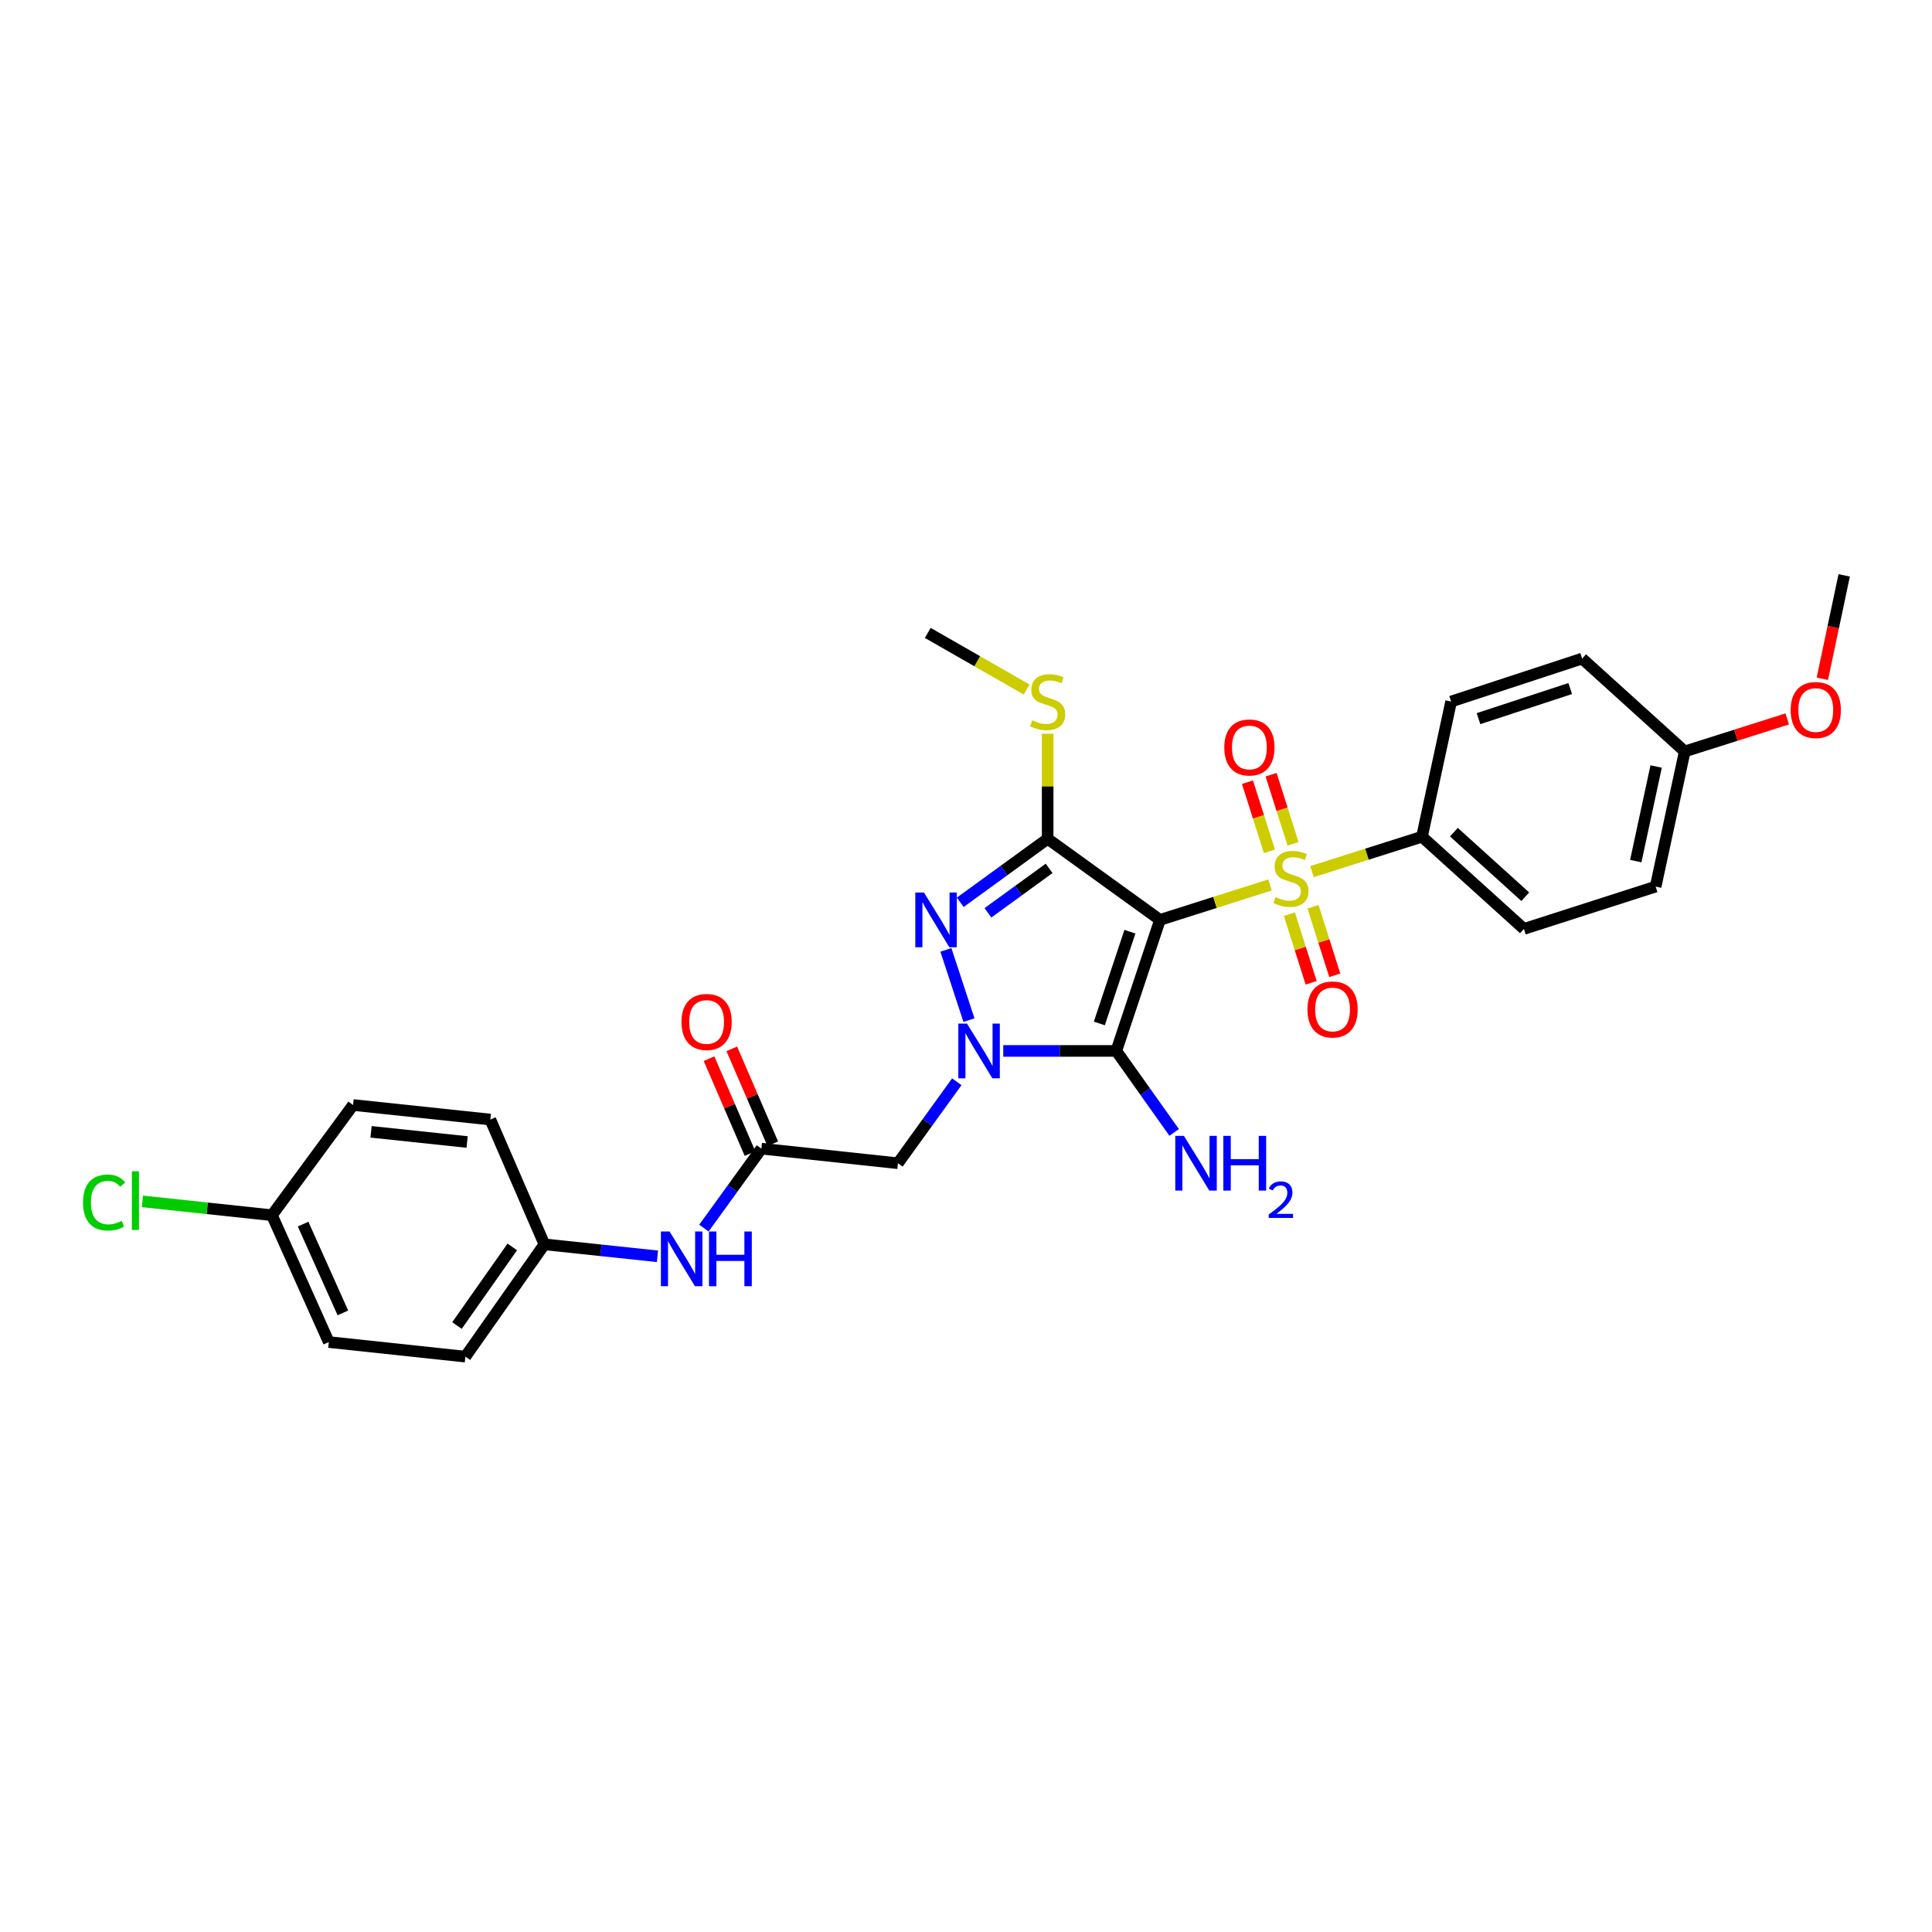 <?xml version='1.0' encoding='iso-8859-1'?>
<svg version='1.1' baseProfile='full'
              xmlns='http://www.w3.org/2000/svg'
                      xmlns:rdkit='http://www.rdkit.org/xml'
                      xmlns:xlink='http://www.w3.org/1999/xlink'
                  xml:space='preserve'
width='1000px' height='1000px' viewBox='0 0 1000 1000'>
<!-- END OF HEADER -->
<rect style='opacity:1.0;fill:#FFFFFF;stroke:none' width='1000' height='1000' x='0' y='0'> </rect>
<path class='bond-0' d='M 600.402,476.131 L 628.879,467.09' style='fill:none;fill-rule:evenodd;stroke:#000000;stroke-width:6px;stroke-linecap:butt;stroke-linejoin:miter;stroke-opacity:1' />
<path class='bond-0' d='M 628.879,467.09 L 657.357,458.048' style='fill:none;fill-rule:evenodd;stroke:#CCCC00;stroke-width:6px;stroke-linecap:butt;stroke-linejoin:miter;stroke-opacity:1' />
<path class='bond-2' d='M 600.402,476.131 L 577.795,543.96' style='fill:none;fill-rule:evenodd;stroke:#000000;stroke-width:6px;stroke-linecap:butt;stroke-linejoin:miter;stroke-opacity:1' />
<path class='bond-2' d='M 584.84,482.249 L 569.015,529.729' style='fill:none;fill-rule:evenodd;stroke:#000000;stroke-width:6px;stroke-linecap:butt;stroke-linejoin:miter;stroke-opacity:1' />
<path class='bond-3' d='M 600.402,476.131 L 542.266,434.16' style='fill:none;fill-rule:evenodd;stroke:#000000;stroke-width:6px;stroke-linecap:butt;stroke-linejoin:miter;stroke-opacity:1' />
<path class='bond-7' d='M 679.074,451.155 L 707.545,442.119' style='fill:none;fill-rule:evenodd;stroke:#CCCC00;stroke-width:6px;stroke-linecap:butt;stroke-linejoin:miter;stroke-opacity:1' />
<path class='bond-7' d='M 707.545,442.119 L 736.016,433.084' style='fill:none;fill-rule:evenodd;stroke:#000000;stroke-width:6px;stroke-linecap:butt;stroke-linejoin:miter;stroke-opacity:1' />
<path class='bond-8' d='M 667.387,473.199 L 673.018,490.946' style='fill:none;fill-rule:evenodd;stroke:#CCCC00;stroke-width:6px;stroke-linecap:butt;stroke-linejoin:miter;stroke-opacity:1' />
<path class='bond-8' d='M 673.018,490.946 L 678.649,508.693' style='fill:none;fill-rule:evenodd;stroke:#FF0000;stroke-width:6px;stroke-linecap:butt;stroke-linejoin:miter;stroke-opacity:1' />
<path class='bond-8' d='M 679.615,469.319 L 685.246,487.066' style='fill:none;fill-rule:evenodd;stroke:#CCCC00;stroke-width:6px;stroke-linecap:butt;stroke-linejoin:miter;stroke-opacity:1' />
<path class='bond-8' d='M 685.246,487.066 L 690.877,504.813' style='fill:none;fill-rule:evenodd;stroke:#FF0000;stroke-width:6px;stroke-linecap:butt;stroke-linejoin:miter;stroke-opacity:1' />
<path class='bond-9' d='M 669.28,436.761 L 663.599,418.871' style='fill:none;fill-rule:evenodd;stroke:#CCCC00;stroke-width:6px;stroke-linecap:butt;stroke-linejoin:miter;stroke-opacity:1' />
<path class='bond-9' d='M 663.599,418.871 L 657.918,400.981' style='fill:none;fill-rule:evenodd;stroke:#FF0000;stroke-width:6px;stroke-linecap:butt;stroke-linejoin:miter;stroke-opacity:1' />
<path class='bond-9' d='M 657.054,440.644 L 651.372,422.754' style='fill:none;fill-rule:evenodd;stroke:#CCCC00;stroke-width:6px;stroke-linecap:butt;stroke-linejoin:miter;stroke-opacity:1' />
<path class='bond-9' d='M 651.372,422.754 L 645.691,404.864' style='fill:none;fill-rule:evenodd;stroke:#FF0000;stroke-width:6px;stroke-linecap:butt;stroke-linejoin:miter;stroke-opacity:1' />
<path class='bond-1' d='M 519.282,543.96 L 548.538,543.96' style='fill:none;fill-rule:evenodd;stroke:#0000FF;stroke-width:6px;stroke-linecap:butt;stroke-linejoin:miter;stroke-opacity:1' />
<path class='bond-1' d='M 548.538,543.96 L 577.795,543.96' style='fill:none;fill-rule:evenodd;stroke:#000000;stroke-width:6px;stroke-linecap:butt;stroke-linejoin:miter;stroke-opacity:1' />
<path class='bond-5' d='M 495.24,559.913 L 480.003,581' style='fill:none;fill-rule:evenodd;stroke:#0000FF;stroke-width:6px;stroke-linecap:butt;stroke-linejoin:miter;stroke-opacity:1' />
<path class='bond-5' d='M 480.003,581 L 464.767,602.088' style='fill:none;fill-rule:evenodd;stroke:#000000;stroke-width:6px;stroke-linecap:butt;stroke-linejoin:miter;stroke-opacity:1' />
<path class='bond-29' d='M 501.533,528.015 L 489.598,491.657' style='fill:none;fill-rule:evenodd;stroke:#0000FF;stroke-width:6px;stroke-linecap:butt;stroke-linejoin:miter;stroke-opacity:1' />
<path class='bond-12' d='M 577.795,543.96 L 592.769,565.053' style='fill:none;fill-rule:evenodd;stroke:#000000;stroke-width:6px;stroke-linecap:butt;stroke-linejoin:miter;stroke-opacity:1' />
<path class='bond-12' d='M 592.769,565.053 L 607.743,586.146' style='fill:none;fill-rule:evenodd;stroke:#0000FF;stroke-width:6px;stroke-linecap:butt;stroke-linejoin:miter;stroke-opacity:1' />
<path class='bond-4' d='M 542.266,434.16 L 519.646,450.596' style='fill:none;fill-rule:evenodd;stroke:#000000;stroke-width:6px;stroke-linecap:butt;stroke-linejoin:miter;stroke-opacity:1' />
<path class='bond-4' d='M 519.646,450.596 L 497.027,467.031' style='fill:none;fill-rule:evenodd;stroke:#0000FF;stroke-width:6px;stroke-linecap:butt;stroke-linejoin:miter;stroke-opacity:1' />
<path class='bond-4' d='M 543.021,449.469 L 527.187,460.974' style='fill:none;fill-rule:evenodd;stroke:#000000;stroke-width:6px;stroke-linecap:butt;stroke-linejoin:miter;stroke-opacity:1' />
<path class='bond-4' d='M 527.187,460.974 L 511.353,472.479' style='fill:none;fill-rule:evenodd;stroke:#0000FF;stroke-width:6px;stroke-linecap:butt;stroke-linejoin:miter;stroke-opacity:1' />
<path class='bond-11' d='M 542.266,434.16 L 542.266,406.967' style='fill:none;fill-rule:evenodd;stroke:#000000;stroke-width:6px;stroke-linecap:butt;stroke-linejoin:miter;stroke-opacity:1' />
<path class='bond-11' d='M 542.266,406.967 L 542.266,379.774' style='fill:none;fill-rule:evenodd;stroke:#CCCC00;stroke-width:6px;stroke-linecap:butt;stroke-linejoin:miter;stroke-opacity:1' />
<path class='bond-6' d='M 464.767,602.088 L 394.095,594.54' style='fill:none;fill-rule:evenodd;stroke:#000000;stroke-width:6px;stroke-linecap:butt;stroke-linejoin:miter;stroke-opacity:1' />
<path class='bond-10' d='M 394.095,594.54 L 379.22,615.103' style='fill:none;fill-rule:evenodd;stroke:#000000;stroke-width:6px;stroke-linecap:butt;stroke-linejoin:miter;stroke-opacity:1' />
<path class='bond-10' d='M 379.22,615.103 L 364.346,635.665' style='fill:none;fill-rule:evenodd;stroke:#0000FF;stroke-width:6px;stroke-linecap:butt;stroke-linejoin:miter;stroke-opacity:1' />
<path class='bond-13' d='M 399.983,591.997 L 389.378,567.444' style='fill:none;fill-rule:evenodd;stroke:#000000;stroke-width:6px;stroke-linecap:butt;stroke-linejoin:miter;stroke-opacity:1' />
<path class='bond-13' d='M 389.378,567.444 L 378.772,542.89' style='fill:none;fill-rule:evenodd;stroke:#FF0000;stroke-width:6px;stroke-linecap:butt;stroke-linejoin:miter;stroke-opacity:1' />
<path class='bond-13' d='M 388.206,597.084 L 377.601,572.531' style='fill:none;fill-rule:evenodd;stroke:#000000;stroke-width:6px;stroke-linecap:butt;stroke-linejoin:miter;stroke-opacity:1' />
<path class='bond-13' d='M 377.601,572.531 L 366.995,547.977' style='fill:none;fill-rule:evenodd;stroke:#FF0000;stroke-width:6px;stroke-linecap:butt;stroke-linejoin:miter;stroke-opacity:1' />
<path class='bond-14' d='M 736.016,433.084 L 788.777,480.807' style='fill:none;fill-rule:evenodd;stroke:#000000;stroke-width:6px;stroke-linecap:butt;stroke-linejoin:miter;stroke-opacity:1' />
<path class='bond-14' d='M 752.535,430.728 L 789.468,464.134' style='fill:none;fill-rule:evenodd;stroke:#000000;stroke-width:6px;stroke-linecap:butt;stroke-linejoin:miter;stroke-opacity:1' />
<path class='bond-15' d='M 736.016,433.084 L 751.096,363.118' style='fill:none;fill-rule:evenodd;stroke:#000000;stroke-width:6px;stroke-linecap:butt;stroke-linejoin:miter;stroke-opacity:1' />
<path class='bond-16' d='M 340.303,650.26 L 311.041,647.163' style='fill:none;fill-rule:evenodd;stroke:#0000FF;stroke-width:6px;stroke-linecap:butt;stroke-linejoin:miter;stroke-opacity:1' />
<path class='bond-16' d='M 311.041,647.163 L 281.779,644.066' style='fill:none;fill-rule:evenodd;stroke:#000000;stroke-width:6px;stroke-linecap:butt;stroke-linejoin:miter;stroke-opacity:1' />
<path class='bond-27' d='M 531.399,356.896 L 505.801,342.243' style='fill:none;fill-rule:evenodd;stroke:#CCCC00;stroke-width:6px;stroke-linecap:butt;stroke-linejoin:miter;stroke-opacity:1' />
<path class='bond-27' d='M 505.801,342.243 L 480.204,327.589' style='fill:none;fill-rule:evenodd;stroke:#000000;stroke-width:6px;stroke-linecap:butt;stroke-linejoin:miter;stroke-opacity:1' />
<path class='bond-19' d='M 788.777,480.807 L 856.955,458.898' style='fill:none;fill-rule:evenodd;stroke:#000000;stroke-width:6px;stroke-linecap:butt;stroke-linejoin:miter;stroke-opacity:1' />
<path class='bond-20' d='M 751.096,363.118 L 818.91,340.867' style='fill:none;fill-rule:evenodd;stroke:#000000;stroke-width:6px;stroke-linecap:butt;stroke-linejoin:miter;stroke-opacity:1' />
<path class='bond-20' d='M 765.268,371.969 L 812.738,356.394' style='fill:none;fill-rule:evenodd;stroke:#000000;stroke-width:6px;stroke-linecap:butt;stroke-linejoin:miter;stroke-opacity:1' />
<path class='bond-22' d='M 281.779,644.066 L 253.791,579.474' style='fill:none;fill-rule:evenodd;stroke:#000000;stroke-width:6px;stroke-linecap:butt;stroke-linejoin:miter;stroke-opacity:1' />
<path class='bond-23' d='M 281.779,644.066 L 240.884,702.195' style='fill:none;fill-rule:evenodd;stroke:#000000;stroke-width:6px;stroke-linecap:butt;stroke-linejoin:miter;stroke-opacity:1' />
<path class='bond-23' d='M 265.153,645.404 L 236.526,686.094' style='fill:none;fill-rule:evenodd;stroke:#000000;stroke-width:6px;stroke-linecap:butt;stroke-linejoin:miter;stroke-opacity:1' />
<path class='bond-17' d='M 140.763,628.993 L 170.184,694.647' style='fill:none;fill-rule:evenodd;stroke:#000000;stroke-width:6px;stroke-linecap:butt;stroke-linejoin:miter;stroke-opacity:1' />
<path class='bond-17' d='M 156.883,633.595 L 177.478,679.553' style='fill:none;fill-rule:evenodd;stroke:#000000;stroke-width:6px;stroke-linecap:butt;stroke-linejoin:miter;stroke-opacity:1' />
<path class='bond-21' d='M 140.763,628.993 L 107.236,625.412' style='fill:none;fill-rule:evenodd;stroke:#000000;stroke-width:6px;stroke-linecap:butt;stroke-linejoin:miter;stroke-opacity:1' />
<path class='bond-21' d='M 107.236,625.412 L 73.708,621.831' style='fill:none;fill-rule:evenodd;stroke:#00CC00;stroke-width:6px;stroke-linecap:butt;stroke-linejoin:miter;stroke-opacity:1' />
<path class='bond-31' d='M 140.763,628.993 L 182.749,571.948' style='fill:none;fill-rule:evenodd;stroke:#000000;stroke-width:6px;stroke-linecap:butt;stroke-linejoin:miter;stroke-opacity:1' />
<path class='bond-18' d='M 872.014,388.946 L 818.91,340.867' style='fill:none;fill-rule:evenodd;stroke:#000000;stroke-width:6px;stroke-linecap:butt;stroke-linejoin:miter;stroke-opacity:1' />
<path class='bond-26' d='M 872.014,388.946 L 898.539,380.532' style='fill:none;fill-rule:evenodd;stroke:#000000;stroke-width:6px;stroke-linecap:butt;stroke-linejoin:miter;stroke-opacity:1' />
<path class='bond-26' d='M 898.539,380.532 L 925.063,372.118' style='fill:none;fill-rule:evenodd;stroke:#FF0000;stroke-width:6px;stroke-linecap:butt;stroke-linejoin:miter;stroke-opacity:1' />
<path class='bond-30' d='M 872.014,388.946 L 856.955,458.898' style='fill:none;fill-rule:evenodd;stroke:#000000;stroke-width:6px;stroke-linecap:butt;stroke-linejoin:miter;stroke-opacity:1' />
<path class='bond-30' d='M 857.214,396.739 L 846.672,445.705' style='fill:none;fill-rule:evenodd;stroke:#000000;stroke-width:6px;stroke-linecap:butt;stroke-linejoin:miter;stroke-opacity:1' />
<path class='bond-25' d='M 253.791,579.474 L 182.749,571.948' style='fill:none;fill-rule:evenodd;stroke:#000000;stroke-width:6px;stroke-linecap:butt;stroke-linejoin:miter;stroke-opacity:1' />
<path class='bond-25' d='M 241.784,591.102 L 192.054,585.834' style='fill:none;fill-rule:evenodd;stroke:#000000;stroke-width:6px;stroke-linecap:butt;stroke-linejoin:miter;stroke-opacity:1' />
<path class='bond-24' d='M 240.884,702.195 L 170.184,694.647' style='fill:none;fill-rule:evenodd;stroke:#000000;stroke-width:6px;stroke-linecap:butt;stroke-linejoin:miter;stroke-opacity:1' />
<path class='bond-28' d='M 943.242,351.331 L 948.894,324.568' style='fill:none;fill-rule:evenodd;stroke:#FF0000;stroke-width:6px;stroke-linecap:butt;stroke-linejoin:miter;stroke-opacity:1' />
<path class='bond-28' d='M 948.894,324.568 L 954.545,297.805' style='fill:none;fill-rule:evenodd;stroke:#000000;stroke-width:6px;stroke-linecap:butt;stroke-linejoin:miter;stroke-opacity:1' />
<path  class='atom-1' d='M 660.216 464.321
Q 660.536 464.441, 661.856 465.001
Q 663.176 465.561, 664.616 465.921
Q 666.096 466.241, 667.536 466.241
Q 670.216 466.241, 671.776 464.961
Q 673.336 463.641, 673.336 461.361
Q 673.336 459.801, 672.536 458.841
Q 671.776 457.881, 670.576 457.361
Q 669.376 456.841, 667.376 456.241
Q 664.856 455.481, 663.336 454.761
Q 661.856 454.041, 660.776 452.521
Q 659.736 451.001, 659.736 448.441
Q 659.736 444.881, 662.136 442.681
Q 664.576 440.481, 669.376 440.481
Q 672.656 440.481, 676.376 442.041
L 675.456 445.121
Q 672.056 443.721, 669.496 443.721
Q 666.736 443.721, 665.216 444.881
Q 663.696 446.001, 663.736 447.961
Q 663.736 449.481, 664.496 450.401
Q 665.296 451.321, 666.416 451.841
Q 667.576 452.361, 669.496 452.961
Q 672.056 453.761, 673.576 454.561
Q 675.096 455.361, 676.176 457.001
Q 677.296 458.601, 677.296 461.361
Q 677.296 465.281, 674.656 467.401
Q 672.056 469.481, 667.696 469.481
Q 665.176 469.481, 663.256 468.921
Q 661.376 468.401, 659.136 467.481
L 660.216 464.321
' fill='#CCCC00'/>
<path  class='atom-2' d='M 500.506 529.8
L 509.786 544.8
Q 510.706 546.28, 512.186 548.96
Q 513.666 551.64, 513.746 551.8
L 513.746 529.8
L 517.506 529.8
L 517.506 558.12
L 513.626 558.12
L 503.666 541.72
Q 502.506 539.8, 501.266 537.6
Q 500.066 535.4, 499.706 534.72
L 499.706 558.12
L 496.026 558.12
L 496.026 529.8
L 500.506 529.8
' fill='#0000FF'/>
<path  class='atom-5' d='M 478.242 461.971
L 487.522 476.971
Q 488.442 478.451, 489.922 481.131
Q 491.402 483.811, 491.482 483.971
L 491.482 461.971
L 495.242 461.971
L 495.242 490.291
L 491.362 490.291
L 481.402 473.891
Q 480.242 471.971, 479.002 469.771
Q 477.802 467.571, 477.442 466.891
L 477.442 490.291
L 473.762 490.291
L 473.762 461.971
L 478.242 461.971
' fill='#0000FF'/>
<path  class='atom-9' d='M 676.732 522.495
Q 676.732 515.695, 680.092 511.895
Q 683.452 508.095, 689.732 508.095
Q 696.012 508.095, 699.372 511.895
Q 702.732 515.695, 702.732 522.495
Q 702.732 529.375, 699.332 533.295
Q 695.932 537.175, 689.732 537.175
Q 683.492 537.175, 680.092 533.295
Q 676.732 529.415, 676.732 522.495
M 689.732 533.975
Q 694.052 533.975, 696.372 531.095
Q 698.732 528.175, 698.732 522.495
Q 698.732 516.935, 696.372 514.135
Q 694.052 511.295, 689.732 511.295
Q 685.412 511.295, 683.052 514.095
Q 680.732 516.895, 680.732 522.495
Q 680.732 528.215, 683.052 531.095
Q 685.412 533.975, 689.732 533.975
' fill='#FF0000'/>
<path  class='atom-10' d='M 633.685 386.881
Q 633.685 380.081, 637.045 376.281
Q 640.405 372.481, 646.685 372.481
Q 652.965 372.481, 656.325 376.281
Q 659.685 380.081, 659.685 386.881
Q 659.685 393.761, 656.285 397.681
Q 652.885 401.561, 646.685 401.561
Q 640.445 401.561, 637.045 397.681
Q 633.685 393.801, 633.685 386.881
M 646.685 398.361
Q 651.005 398.361, 653.325 395.481
Q 655.685 392.561, 655.685 386.881
Q 655.685 381.321, 653.325 378.521
Q 651.005 375.681, 646.685 375.681
Q 642.365 375.681, 640.005 378.481
Q 637.685 381.281, 637.685 386.881
Q 637.685 392.601, 640.005 395.481
Q 642.365 398.361, 646.685 398.361
' fill='#FF0000'/>
<path  class='atom-11' d='M 346.569 637.425
L 355.849 652.425
Q 356.769 653.905, 358.249 656.585
Q 359.729 659.265, 359.809 659.425
L 359.809 637.425
L 363.569 637.425
L 363.569 665.745
L 359.689 665.745
L 349.729 649.345
Q 348.569 647.425, 347.329 645.225
Q 346.129 643.025, 345.769 642.345
L 345.769 665.745
L 342.089 665.745
L 342.089 637.425
L 346.569 637.425
' fill='#0000FF'/>
<path  class='atom-11' d='M 366.969 637.425
L 370.809 637.425
L 370.809 649.465
L 385.289 649.465
L 385.289 637.425
L 389.129 637.425
L 389.129 665.745
L 385.289 665.745
L 385.289 652.665
L 370.809 652.665
L 370.809 665.745
L 366.969 665.745
L 366.969 637.425
' fill='#0000FF'/>
<path  class='atom-12' d='M 534.266 372.838
Q 534.586 372.958, 535.906 373.518
Q 537.226 374.078, 538.666 374.438
Q 540.146 374.758, 541.586 374.758
Q 544.266 374.758, 545.826 373.478
Q 547.386 372.158, 547.386 369.878
Q 547.386 368.318, 546.586 367.358
Q 545.826 366.398, 544.626 365.878
Q 543.426 365.358, 541.426 364.758
Q 538.906 363.998, 537.386 363.278
Q 535.906 362.558, 534.826 361.038
Q 533.786 359.518, 533.786 356.958
Q 533.786 353.398, 536.186 351.198
Q 538.626 348.998, 543.426 348.998
Q 546.706 348.998, 550.426 350.558
L 549.506 353.638
Q 546.106 352.238, 543.546 352.238
Q 540.786 352.238, 539.266 353.398
Q 537.746 354.518, 537.786 356.478
Q 537.786 357.998, 538.546 358.918
Q 539.346 359.838, 540.466 360.358
Q 541.626 360.878, 543.546 361.478
Q 546.106 362.278, 547.626 363.078
Q 549.146 363.878, 550.226 365.518
Q 551.346 367.118, 551.346 369.878
Q 551.346 373.798, 548.706 375.918
Q 546.106 377.998, 541.746 377.998
Q 539.226 377.998, 537.306 377.438
Q 535.426 376.918, 533.186 375.998
L 534.266 372.838
' fill='#CCCC00'/>
<path  class='atom-13' d='M 612.8 587.928
L 622.08 602.928
Q 623 604.408, 624.48 607.088
Q 625.96 609.768, 626.04 609.928
L 626.04 587.928
L 629.8 587.928
L 629.8 616.248
L 625.92 616.248
L 615.96 599.848
Q 614.8 597.928, 613.56 595.728
Q 612.36 593.528, 612 592.848
L 612 616.248
L 608.32 616.248
L 608.32 587.928
L 612.8 587.928
' fill='#0000FF'/>
<path  class='atom-13' d='M 633.2 587.928
L 637.04 587.928
L 637.04 599.968
L 651.52 599.968
L 651.52 587.928
L 655.36 587.928
L 655.36 616.248
L 651.52 616.248
L 651.52 603.168
L 637.04 603.168
L 637.04 616.248
L 633.2 616.248
L 633.2 587.928
' fill='#0000FF'/>
<path  class='atom-13' d='M 656.733 615.254
Q 657.42 613.486, 659.056 612.509
Q 660.693 611.506, 662.964 611.506
Q 665.788 611.506, 667.372 613.037
Q 668.956 614.568, 668.956 617.287
Q 668.956 620.059, 666.897 622.646
Q 664.864 625.234, 660.64 628.296
L 669.273 628.296
L 669.273 630.408
L 656.68 630.408
L 656.68 628.639
Q 660.165 626.158, 662.224 624.31
Q 664.31 622.462, 665.313 620.798
Q 666.316 619.135, 666.316 617.419
Q 666.316 615.624, 665.419 614.621
Q 664.521 613.618, 662.964 613.618
Q 661.459 613.618, 660.456 614.225
Q 659.452 614.832, 658.74 616.178
L 656.733 615.254
' fill='#0000FF'/>
<path  class='atom-14' d='M 352.736 528.966
Q 352.736 522.166, 356.096 518.366
Q 359.456 514.566, 365.736 514.566
Q 372.016 514.566, 375.376 518.366
Q 378.736 522.166, 378.736 528.966
Q 378.736 535.846, 375.336 539.766
Q 371.936 543.646, 365.736 543.646
Q 359.496 543.646, 356.096 539.766
Q 352.736 535.886, 352.736 528.966
M 365.736 540.446
Q 370.056 540.446, 372.376 537.566
Q 374.736 534.646, 374.736 528.966
Q 374.736 523.406, 372.376 520.606
Q 370.056 517.766, 365.736 517.766
Q 361.416 517.766, 359.056 520.566
Q 356.736 523.366, 356.736 528.966
Q 356.736 534.686, 359.056 537.566
Q 361.416 540.446, 365.736 540.446
' fill='#FF0000'/>
<path  class='atom-22' d='M 42.971 622.425
Q 42.971 615.385, 46.251 611.705
Q 49.571 607.985, 55.851 607.985
Q 61.691 607.985, 64.811 612.105
L 62.171 614.265
Q 59.891 611.265, 55.851 611.265
Q 51.571 611.265, 49.291 614.145
Q 47.051 616.985, 47.051 622.425
Q 47.051 628.025, 49.371 630.905
Q 51.731 633.785, 56.291 633.785
Q 59.411 633.785, 63.051 631.905
L 64.171 634.905
Q 62.691 635.865, 60.451 636.425
Q 58.211 636.985, 55.731 636.985
Q 49.571 636.985, 46.251 633.225
Q 42.971 629.465, 42.971 622.425
' fill='#00CC00'/>
<path  class='atom-22' d='M 68.251 606.265
L 71.931 606.265
L 71.931 636.625
L 68.251 636.625
L 68.251 606.265
' fill='#00CC00'/>
<path  class='atom-27' d='M 926.842 367.51
Q 926.842 360.71, 930.202 356.91
Q 933.562 353.11, 939.842 353.11
Q 946.122 353.11, 949.482 356.91
Q 952.842 360.71, 952.842 367.51
Q 952.842 374.39, 949.442 378.31
Q 946.042 382.19, 939.842 382.19
Q 933.602 382.19, 930.202 378.31
Q 926.842 374.43, 926.842 367.51
M 939.842 378.99
Q 944.162 378.99, 946.482 376.11
Q 948.842 373.19, 948.842 367.51
Q 948.842 361.95, 946.482 359.15
Q 944.162 356.31, 939.842 356.31
Q 935.522 356.31, 933.162 359.11
Q 930.842 361.91, 930.842 367.51
Q 930.842 373.23, 933.162 376.11
Q 935.522 378.99, 939.842 378.99
' fill='#FF0000'/>
</svg>
